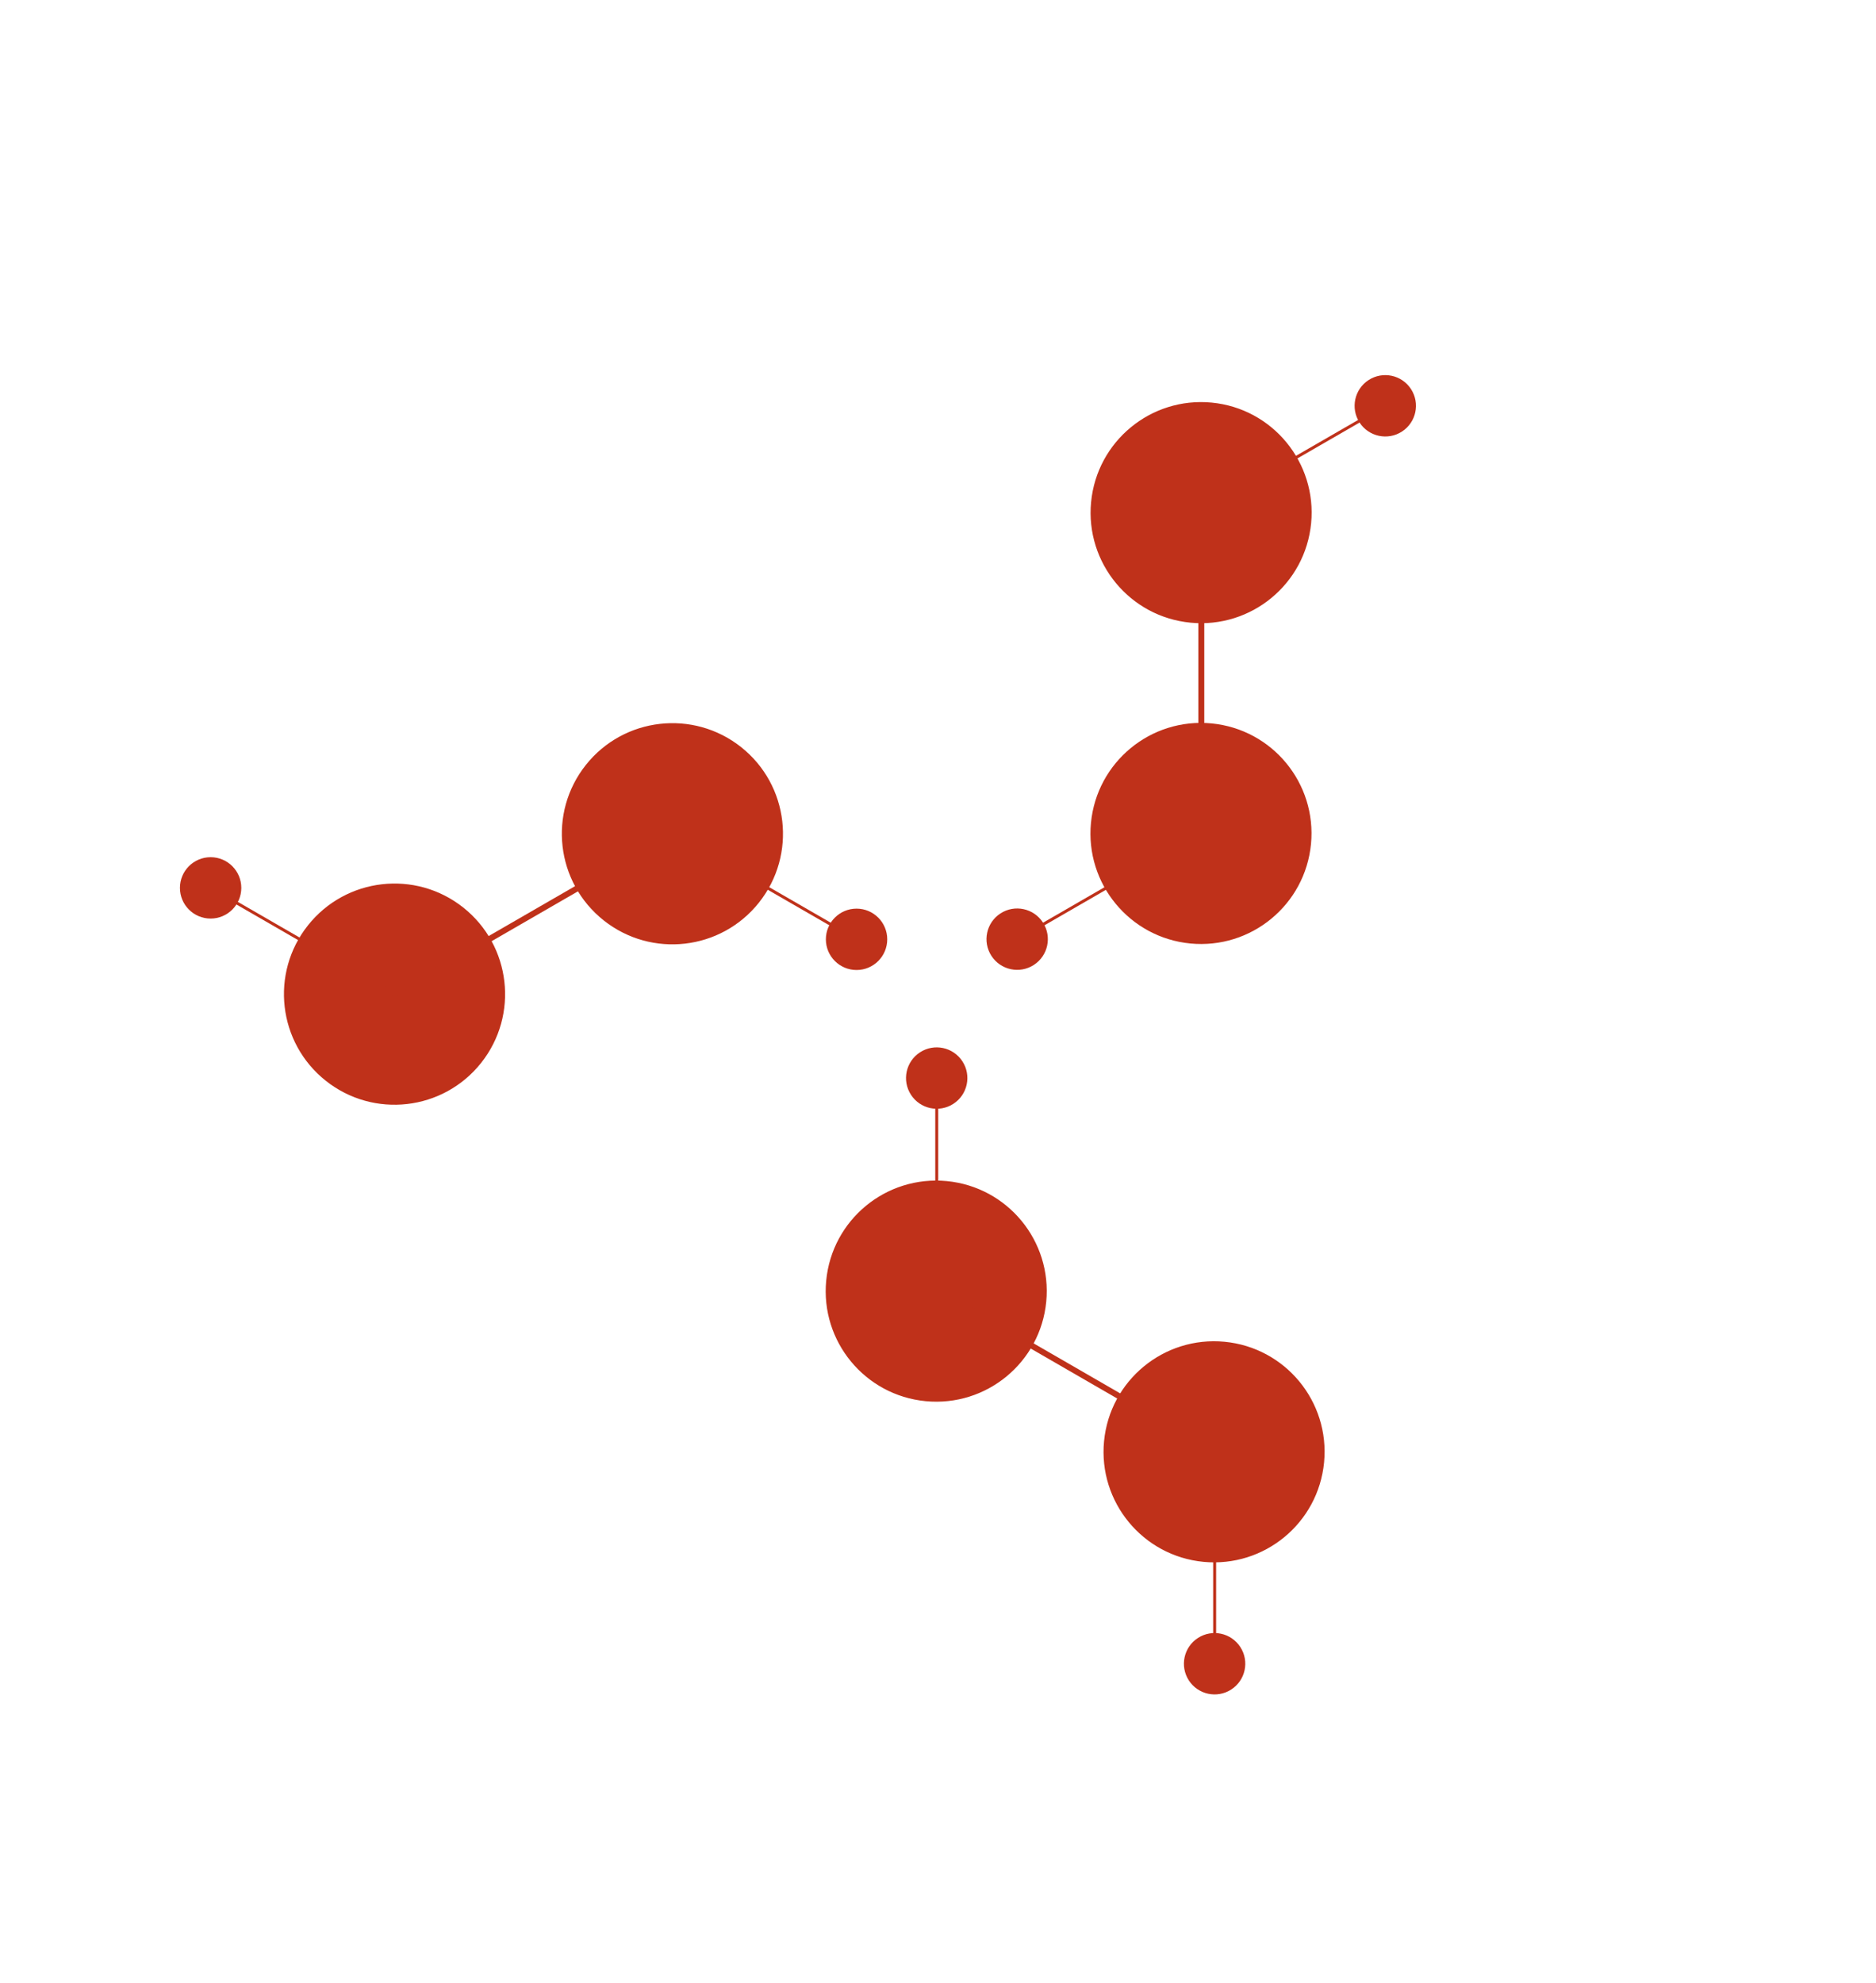<?xml version="1.0" encoding="utf-8"?>
<!-- Generator: Adobe Illustrator 21.1.0, SVG Export Plug-In . SVG Version: 6.00 Build 0)  -->
<svg version="1.1" id="Layer_3" xmlns="http://www.w3.org/2000/svg" xmlns:xlink="http://www.w3.org/1999/xlink" x="0px" y="0px"
	 viewBox="0 0 1265.7 1337.7" style="enable-background:new 0 0 1265.7 1337.7;" xml:space="preserve">
<style type="text/css">
	.st0{fill:#BF311A;stroke:#BF311A;stroke-width:4;stroke-miterlimit:10;}
	.st1{fill:#BF311A;stroke:#BF311A;stroke-width:2;stroke-miterlimit:10;}
</style>
<title>amylase</title>
<g>
	
		<ellipse transform="matrix(0.622 -0.783 0.783 0.622 -424.308 462.166)" class="st0" cx="266.3" cy="670.3" rx="72.6" ry="72.6"/>
	
		<ellipse transform="matrix(0.622 -0.783 0.783 0.622 -268.66 568.016)" class="st0" cx="453.7" cy="562.1" rx="72.6" ry="72.6"/>
	<line class="st0" x1="453.7" y1="562.1" x2="266.3" y2="670.3"/>
	<line class="st1" x1="266.3" y1="670.6" x2="142.1" y2="598.9"/>
	<line class="st1" x1="577.9" y1="633.6" x2="453.7" y2="561.9"/>
	<circle class="st0" cx="142.1" cy="598.9" r="18.7"/>
	<circle class="st0" cx="577.9" cy="633.6" r="18.7"/>
</g>
<g>
	
		<ellipse transform="matrix(9.557455e-02 -0.995 0.995 9.557455e-02 -295.099 1416.533)" class="st0" cx="632" cy="870.7" rx="72.6" ry="72.6"/>
	<line class="st1" x1="632" y1="870.7" x2="632" y2="727.3"/>
	<line class="st0" x1="632" y1="870.7" x2="819.5" y2="979"/>
	
		<ellipse transform="matrix(9.557455e-02 -0.995 0.995 9.557455e-02 -233.324 1701.124)" class="st0" cx="819.5" cy="979" rx="72.6" ry="72.6"/>
	<line class="st1" x1="819.5" y1="1122.4" x2="819.5" y2="979"/>
	
		<ellipse transform="matrix(0.839 -0.544 0.544 0.839 -478.682 626.356)" class="st0" cx="819.5" cy="1122.4" rx="18.7" ry="18.7"/>
	
		<ellipse transform="matrix(0.839 -0.544 0.544 0.839 -293.927 460.792)" class="st0" cx="632" cy="727.3" rx="18.7" ry="18.7"/>
</g>
<g>
	<line class="st1" x1="686.3" y1="633.6" x2="810.5" y2="561.9"/>
	
		<ellipse transform="matrix(9.557455e-02 -0.995 0.995 9.557455e-02 173.722 1314.933)" class="st0" cx="810.5" cy="561.9" rx="72.6" ry="72.6"/>
	<line class="st0" x1="810.5" y1="345.5" x2="810.5" y2="561.9"/>
	
		<ellipse transform="matrix(9.557455e-02 -0.995 0.995 9.557455e-02 389.131 1119.216)" class="st0" cx="810.5" cy="345.5" rx="72.6" ry="72.6"/>
	<line class="st1" x1="810.5" y1="345.5" x2="934.7" y2="273.8"/>
	
		<ellipse transform="matrix(0.839 -0.544 0.544 0.839 -234.222 475.254)" class="st0" cx="686.3" cy="633.6" rx="18.7" ry="18.7"/>
	<ellipse transform="matrix(0.839 -0.544 0.544 0.839 1.465 552.486)" class="st0" cx="934.7" cy="273.8" rx="18.7" ry="18.7"/>
</g>
</svg>
